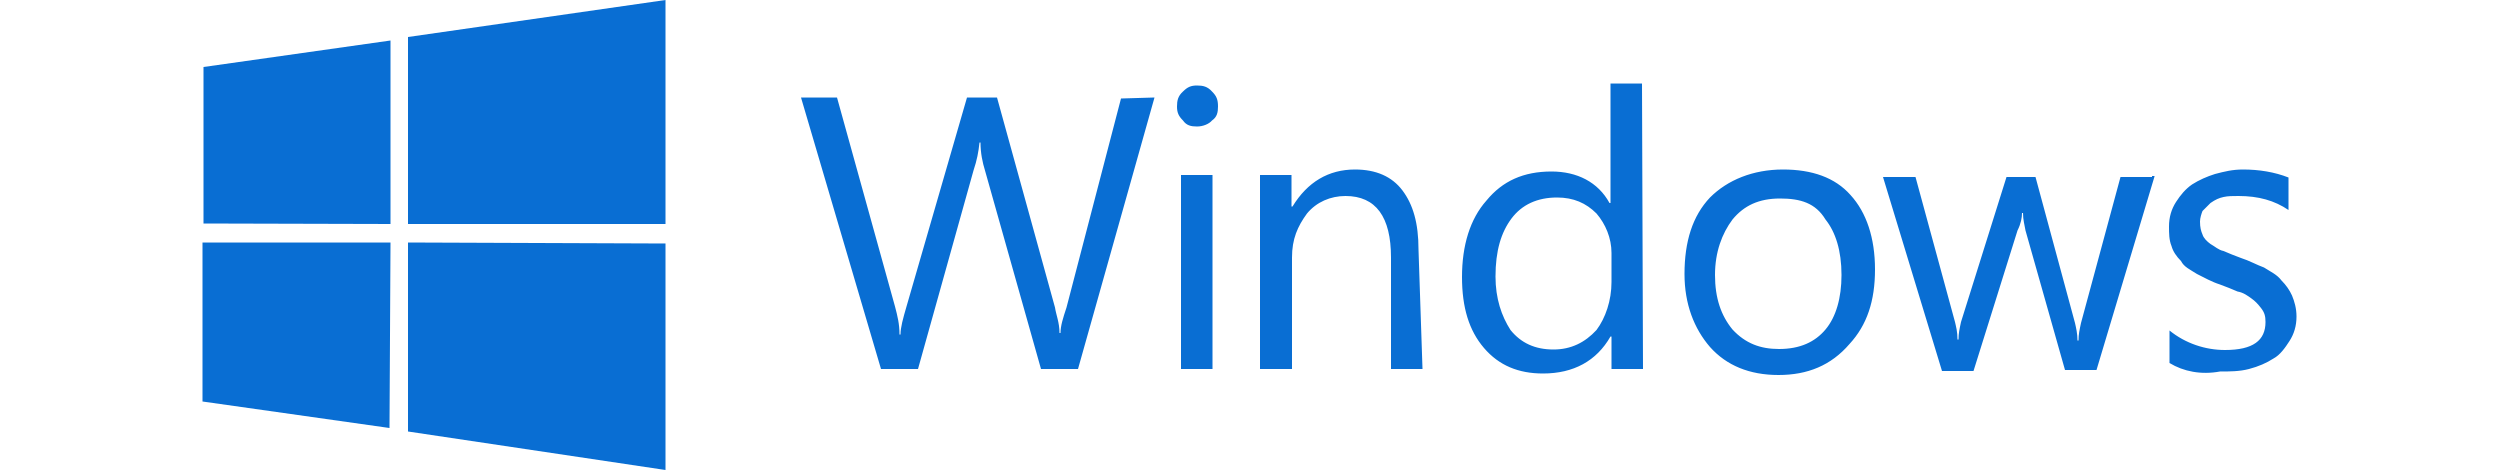 <?xml version="1.0" encoding="utf-8"?>
<!-- Generator: Adobe Illustrator 26.0.1, SVG Export Plug-In . SVG Version: 6.00 Build 0)  -->
<svg version="1.1" id="Layer_1" xmlns="http://www.w3.org/2000/svg" xmlns:xlink="http://www.w3.org/1999/xlink" x="0px" y="0px"
	 viewBox="0 0 500 94" style="enable-background:new 0 0 500 94;" xml:space="preserve">
<g>
	<g>
		<path style="fill:#096ED3;" d="M230.9,19.5l-15.3,54.3h-7.4L197,34.1c-0.5-1.6-0.9-3.5-0.9-5.6h-0.2c-0.2,1.9-0.5,3.5-1.2,5.6
			l-11.1,39.7h-7.4l-16-54.3h7.2L179,61.3c0.5,1.9,0.9,3.5,0.9,5.6h0.2c0-1.4,0.5-3.2,1.2-5.6l12.1-41.8h6l11.6,42
			c0.2,1.4,0.9,3,0.9,5.1h0.2c0-1.4,0.5-3,1.2-5.1l10.9-41.8L230.9,19.5L230.9,19.5z M239.4,25.3c-1.2,0-2.1-0.2-2.8-1.2
			c-0.9-0.9-1.2-1.6-1.2-2.8c0-1.2,0.2-2.1,1.2-3c0.9-0.9,1.6-1.2,2.8-1.2s2.1,0.2,3,1.2c0.9,0.9,1.2,1.6,1.2,3
			c0,1.2-0.2,2.1-1.2,2.8C241.8,24.8,240.6,25.3,239.4,25.3z M242.5,73.8h-6.3V35h6.3V73.8z M284.5,73.8h-6.3V51.5
			c0-8.1-3-12.3-9.1-12.3c-3,0-5.8,1.2-7.7,3.5c-1.9,2.6-3,5.1-3,8.8v22.3H252V35h6.3v6.3h0.2c3-4.9,7.2-7.4,12.5-7.4
			c4.2,0,7.4,1.4,9.5,4.2s3.2,6.5,3.2,11.8L284.5,73.8L284.5,73.8L284.5,73.8z M328.6,73.8h-6.3v-6.5h-0.2
			c-2.8,4.9-7.4,7.4-13.5,7.4c-4.9,0-8.8-1.6-11.8-5.1s-4.4-8.1-4.4-14.2c0-6.3,1.6-11.6,4.9-15.3c3.2-3.9,7.4-5.8,13-5.8
			c5.1,0,9.3,2.1,11.6,6.3h0.2V16.7h6.3L328.6,73.8z M322.3,56.4v-5.8c0-3-1.2-5.8-3-7.9c-2.1-2.1-4.6-3.2-7.9-3.2
			c-3.9,0-7,1.4-9.1,4.2s-3.2,6.5-3.2,11.6c0,4.4,1.2,7.9,3,10.7c2.1,2.6,4.9,3.9,8.6,3.9c3.5,0,6.3-1.4,8.6-3.9
			C321.1,63.6,322.3,60.1,322.3,56.4L322.3,56.4z M355.7,75c-5.8,0-10.4-1.9-13.7-5.6c-3.2-3.7-5.1-8.6-5.1-14.6
			c0-6.5,1.6-11.6,5.1-15.3c3.5-3.5,8.6-5.6,14.6-5.6c5.8,0,10.4,1.6,13.5,5.1c3.2,3.5,4.9,8.6,4.9,14.9s-1.6,11.1-5.1,14.9
			C366.2,73.1,361.5,75,355.7,75z M356,39.7c-4.2,0-7.2,1.4-9.5,4.2c-2.1,2.8-3.5,6.5-3.5,11.1s1.2,8.1,3.5,10.9
			c2.6,2.8,5.6,3.9,9.3,3.9c4.2,0,7.2-1.4,9.3-3.9s3.2-6.3,3.2-10.9c0-4.9-1.2-8.6-3.2-11.1C363.1,40.6,360.1,39.7,356,39.7
			L356,39.7z M430.9,35.3L419.3,74H413l-7.9-27.9c-0.2-1.2-0.5-2.1-0.5-3.5h-0.2c0,0.9-0.2,2.1-0.9,3.5l-8.8,28.1h-6.3l-11.8-38.8
			h6.5l7.9,29c0.2,0.9,0.5,1.9,0.5,3.5h0.2c0-1.2,0.2-2.1,0.5-3.5l9.1-29h5.8l7.9,29.2c0.2,0.9,0.5,2.1,0.5,3.5h0.2
			c0-1.2,0.2-2.1,0.5-3.5l7.9-29.2h6.3v-0.2h0.5L430.9,35.3L430.9,35.3z M433.9,72.6v-6.5c3.2,2.6,7.2,3.9,11.1,3.9
			c5.6,0,8.1-1.9,8.1-5.6c0-1.2-0.2-1.9-0.9-2.8c-0.7-0.9-1.2-1.4-1.9-1.9c-0.7-0.5-1.6-1.2-2.8-1.4c-1.2-0.5-2.1-0.9-3.5-1.4
			c-1.6-0.5-3.2-1.4-4.6-2.1c-1.4-0.9-2.6-1.4-3.2-2.6c-0.9-0.9-1.6-1.9-1.9-3c-0.5-1.2-0.5-2.6-0.5-3.9c0-1.9,0.5-3.5,1.4-4.9
			s1.9-2.6,3.2-3.5c1.4-0.9,3-1.6,4.6-2.1c1.9-0.5,3.5-0.9,5.6-0.9c3.2,0,6.3,0.5,9.1,1.6V42c-2.8-1.9-6-2.8-10-2.8
			c-1.2,0-2.1,0-3,0.2s-1.6,0.5-2.6,1.2c-0.5,0.5-1.2,1.2-1.6,1.6c-0.2,0.5-0.5,1.4-0.5,2.1c0,1.2,0.2,1.9,0.5,2.6
			c0.2,0.7,0.9,1.4,1.6,1.9c0.9,0.5,1.6,1.2,2.6,1.4c1.2,0.5,2.1,0.9,3.5,1.4c1.6,0.5,3.2,1.4,4.6,1.9c1.4,0.9,2.6,1.4,3.5,2.6
			c0.9,0.9,1.6,1.9,2.1,3c0.5,1.2,0.9,2.6,0.9,4.2c0,1.9-0.5,3.5-1.4,4.9s-1.9,2.8-3.2,3.5c-1.4,0.9-3,1.6-4.9,2.1s-3.9,0.5-5.8,0.5
			C440.2,75,436.7,74.3,433.9,72.6L433.9,72.6z M81.6,44.8h51.5V0L81.6,7.4V44.8z M78.1,44.8V8.1l-37.4,5.3v31.3L78.1,44.8
			L78.1,44.8z M78.1,48.5H40.5v31.8l37.4,5.3L78.1,48.5L78.1,48.5z M81.6,48.5v37.8l51.5,7.7V48.7L81.6,48.5L81.6,48.5z"/>
	</g>
</g>
</svg>
